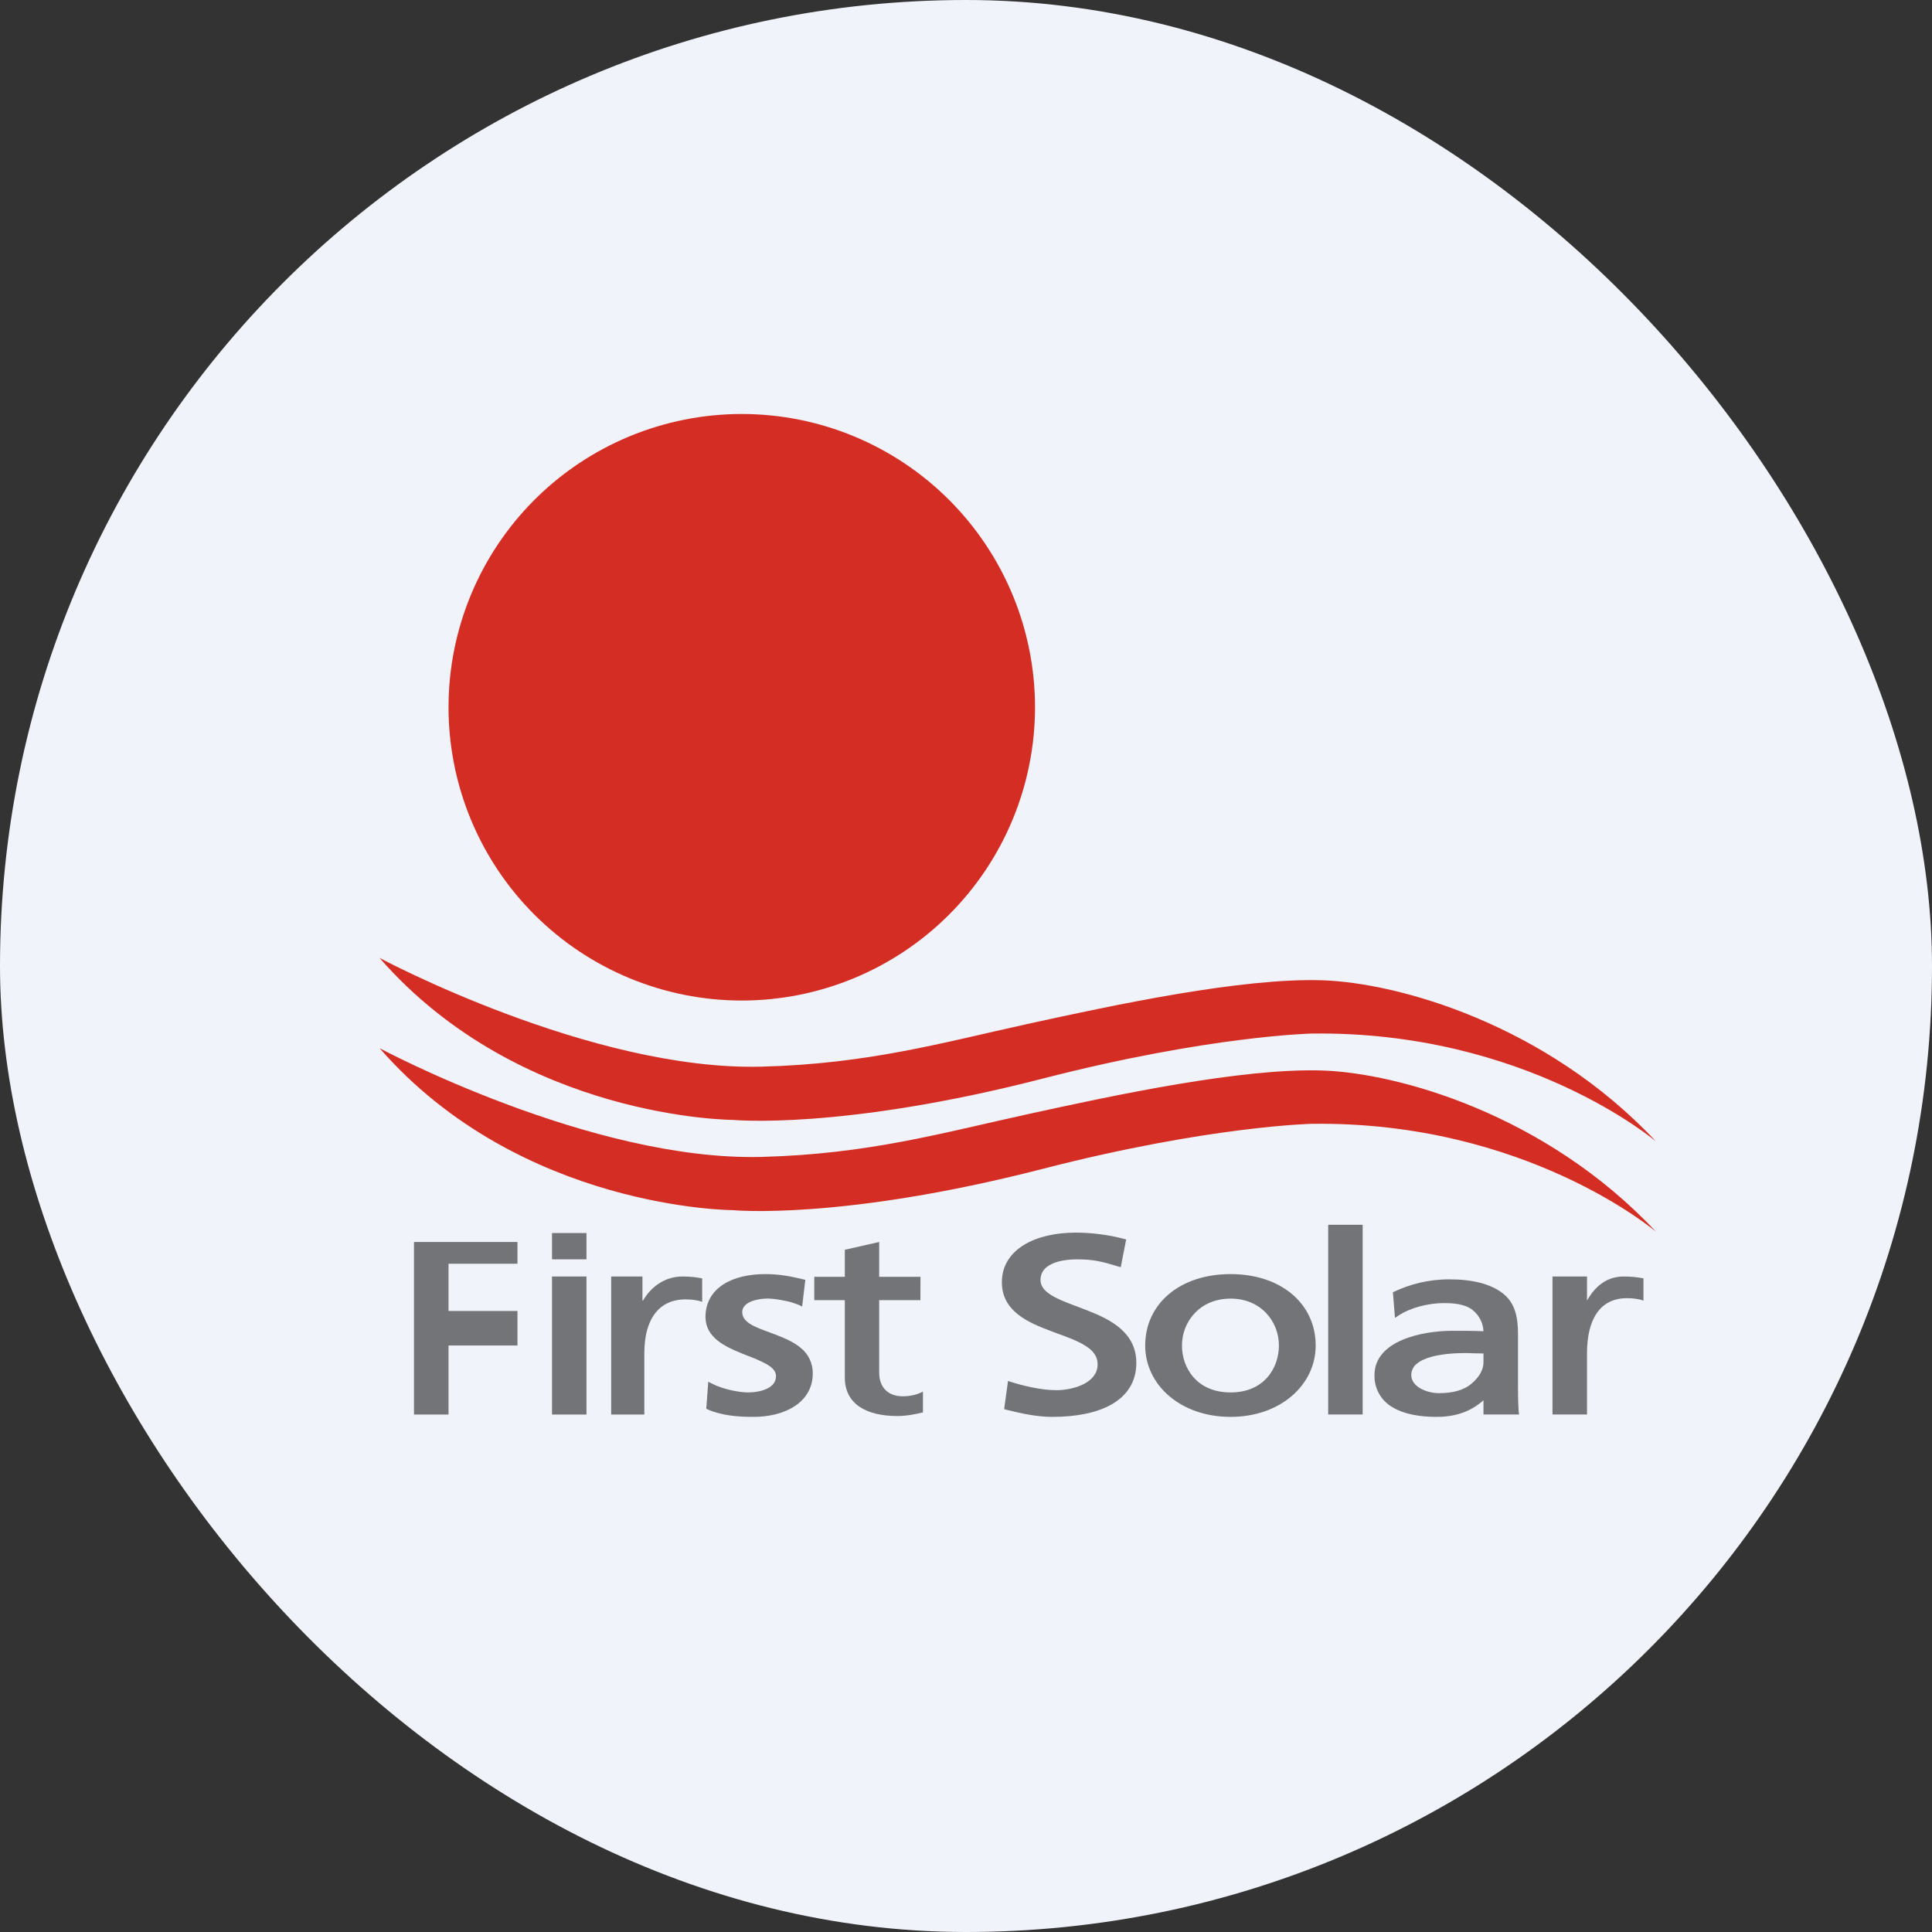 <svg width="32" height="32" viewBox="0 0 32 32" fill="none" xmlns="http://www.w3.org/2000/svg">
<rect x="0" y="0" width="32" height="32" fill="#333333" stroke="none"/>
<g clip-path="url(#clip0_9492_2008)">
<g clip-path="url(#clip1_9492_2008)">
<path d="M0 0H32V32H0V0Z" fill="#F0F3FA"/>
<path d="M17.143 11.714C17.143 13.002 16.631 14.238 15.72 15.149C14.809 16.06 13.574 16.572 12.286 16.572C10.998 16.572 9.762 16.06 8.851 15.149C7.94 14.238 7.429 13.002 7.429 11.714C7.429 10.426 7.94 9.191 8.851 8.28C9.762 7.369 10.998 6.857 12.286 6.857C13.574 6.857 14.809 7.369 15.72 8.28C16.631 9.191 17.143 10.426 17.143 11.714Z" fill="#D42E24"/>
<path d="M6.286 15.866C6.286 15.866 9.789 17.742 12.618 17.667C14.382 17.621 15.603 17.271 17.033 16.957C18.462 16.644 20.572 16.191 21.911 16.237C23.141 16.278 25.598 16.951 27.428 18.906C27.428 18.906 25.277 17.071 21.726 17.119C21.726 17.119 20.027 17.155 17.271 17.865C13.931 18.724 12.141 18.549 12.141 18.549C12.141 18.549 8.623 18.544 6.286 15.866Z" fill="#D42E24"/>
<path d="M6.286 17.361C6.286 17.361 9.789 19.237 12.618 19.162C14.382 19.116 15.603 18.765 17.033 18.452C18.462 18.139 20.572 17.686 21.911 17.731C23.141 17.773 25.598 18.446 27.428 20.401C27.428 20.401 25.277 18.566 21.726 18.614C21.726 18.614 20.027 18.65 17.271 19.36C13.931 20.219 12.141 20.044 12.141 20.044C12.141 20.044 8.623 20.039 6.286 17.36" fill="#D42E24"/>
<path d="M6.857 23.429H7.429V22.286H8.571V21.714H7.429V20.931H8.571V20.571H6.857V23.429ZM9.714 20.423H9.143V20.859H9.714V20.423ZM9.143 23.429H9.714V21.143H9.143V23.429ZM10.123 23.429H10.672V22.413C10.672 21.852 10.912 21.522 11.355 21.522C11.44 21.522 11.541 21.531 11.63 21.562V21.174C11.525 21.155 11.45 21.143 11.302 21.143C11.017 21.143 10.784 21.309 10.651 21.541H10.641V21.143H10.123V23.429Z" fill="#737477"/>
<path d="M11.725 23.346L11.698 23.334L11.731 22.886L11.786 22.914C11.974 23.013 12.249 23.063 12.386 23.063C12.496 23.063 12.616 23.044 12.707 22.999C12.797 22.955 12.853 22.889 12.853 22.791C12.853 22.715 12.798 22.652 12.691 22.591C12.594 22.54 12.493 22.496 12.39 22.458L12.294 22.42C12.148 22.361 11.997 22.294 11.882 22.201C11.766 22.106 11.685 21.983 11.685 21.815C11.685 21.574 11.797 21.393 11.978 21.275C12.158 21.158 12.405 21.103 12.677 21.103C12.914 21.103 13.107 21.142 13.304 21.19L13.339 21.198L13.286 21.64L13.234 21.615C13.154 21.582 13.071 21.557 12.985 21.542C12.901 21.524 12.815 21.512 12.729 21.508C12.606 21.508 12.494 21.529 12.414 21.569C12.335 21.609 12.294 21.664 12.294 21.734C12.294 21.823 12.351 21.888 12.455 21.947C12.538 21.992 12.641 22.03 12.751 22.071L12.852 22.108C12.998 22.164 13.15 22.23 13.265 22.327C13.328 22.378 13.378 22.442 13.412 22.515C13.446 22.588 13.463 22.668 13.462 22.748C13.462 22.997 13.338 23.179 13.153 23.297C12.97 23.414 12.726 23.468 12.481 23.468C12.226 23.468 11.959 23.448 11.725 23.346Z" fill="#737477"/>
<path d="M15.246 21.148H14.562V20.571L13.993 20.7V21.148H13.487V21.535H13.993V22.818C13.993 23.256 14.351 23.454 14.864 23.454C15.023 23.454 15.177 23.42 15.287 23.394V23.05C15.213 23.088 15.103 23.127 14.949 23.127C14.722 23.127 14.562 22.99 14.562 22.736V21.535H15.245L15.246 21.148Z" fill="#737477"/>
<path d="M18.617 20.52L18.653 20.53L18.563 20.989L18.521 20.977C18.252 20.894 18.109 20.859 17.84 20.859C17.694 20.859 17.54 20.879 17.423 20.934C17.309 20.987 17.234 21.071 17.234 21.201C17.234 21.315 17.316 21.401 17.461 21.48C17.567 21.537 17.699 21.587 17.841 21.64C17.893 21.659 17.948 21.68 18.002 21.702C18.201 21.779 18.405 21.871 18.559 22.006C18.715 22.142 18.821 22.322 18.821 22.573C18.821 22.896 18.66 23.122 18.404 23.266C18.151 23.407 17.806 23.468 17.432 23.468C17.168 23.468 16.91 23.41 16.666 23.349L16.632 23.339L16.696 22.874L16.742 22.888C16.92 22.945 17.233 23.026 17.496 23.026C17.642 23.026 17.816 22.994 17.953 22.923C18.088 22.852 18.18 22.746 18.18 22.597C18.18 22.457 18.096 22.358 17.951 22.274C17.831 22.203 17.677 22.146 17.512 22.086L17.413 22.049C17.215 21.975 17.011 21.892 16.857 21.768C16.701 21.643 16.594 21.476 16.594 21.238C16.594 20.967 16.733 20.76 16.956 20.622C17.177 20.485 17.481 20.416 17.818 20.416C18.065 20.416 18.359 20.45 18.617 20.52ZM20.383 23.468C19.552 23.468 18.968 22.938 18.968 22.286C18.968 21.942 19.111 21.645 19.36 21.435C19.609 21.225 19.963 21.103 20.383 21.103C20.8 21.103 21.152 21.225 21.401 21.435C21.649 21.645 21.792 21.942 21.792 22.286C21.792 22.938 21.208 23.468 20.383 23.468ZM20.383 21.509C19.873 21.509 19.577 21.891 19.577 22.286C19.577 22.472 19.639 22.667 19.77 22.814C19.899 22.96 20.1 23.063 20.383 23.063C20.663 23.063 20.862 22.96 20.991 22.814C21.121 22.667 21.183 22.472 21.183 22.286C21.183 21.89 20.887 21.509 20.383 21.509Z" fill="#737477"/>
<path d="M21.999 23.428H22.57V20.286H21.999V23.428Z" fill="#737477"/>
<path d="M23.161 21.791L23.105 21.828L23.071 21.403L23.096 21.392C23.349 21.274 23.651 21.19 24.002 21.19C24.391 21.19 24.687 21.265 24.887 21.419C25.089 21.573 25.143 21.803 25.143 22.099V22.967C25.143 23.206 25.15 23.37 25.16 23.428H24.571V23.193C24.428 23.32 24.198 23.468 23.795 23.468C23.501 23.468 23.245 23.419 23.062 23.307C22.969 23.253 22.892 23.175 22.84 23.081C22.788 22.988 22.762 22.881 22.766 22.774C22.766 22.487 22.969 22.303 23.225 22.194C23.48 22.084 23.8 22.042 24.059 22.042C24.241 22.042 24.399 22.042 24.571 22.049C24.568 21.984 24.552 21.921 24.523 21.863C24.495 21.805 24.455 21.753 24.406 21.711C24.317 21.629 24.167 21.583 23.922 21.583C23.648 21.583 23.355 21.663 23.161 21.791ZM23.838 23.075C24.078 23.075 24.251 23.018 24.363 22.926C24.475 22.835 24.571 22.709 24.571 22.564V22.418C24.521 22.418 24.47 22.416 24.419 22.415C24.371 22.413 24.323 22.411 24.271 22.411C24.137 22.411 23.907 22.419 23.712 22.472C23.615 22.499 23.53 22.535 23.469 22.586C23.44 22.608 23.416 22.636 23.4 22.669C23.384 22.702 23.375 22.738 23.375 22.774C23.375 22.866 23.431 22.94 23.522 22.994C23.611 23.047 23.73 23.075 23.838 23.075Z" fill="#737477"/>
<path d="M25.714 23.428H26.286V22.413C26.286 21.852 26.502 21.502 26.946 21.502C27.031 21.502 27.131 21.51 27.221 21.542V21.173C27.115 21.156 27.041 21.143 26.894 21.143C26.608 21.143 26.418 21.309 26.286 21.541V21.143H25.714V23.428Z" fill="#737477"/>
</g>
</g>
<defs>
<clipPath id="clip0_9492_2008">
<rect width="32" height="32" rx="16" fill="white"/>
</clipPath>
<clipPath id="clip1_9492_2008">
<rect width="32" height="32" fill="white"/>
</clipPath>
</defs>
</svg>
